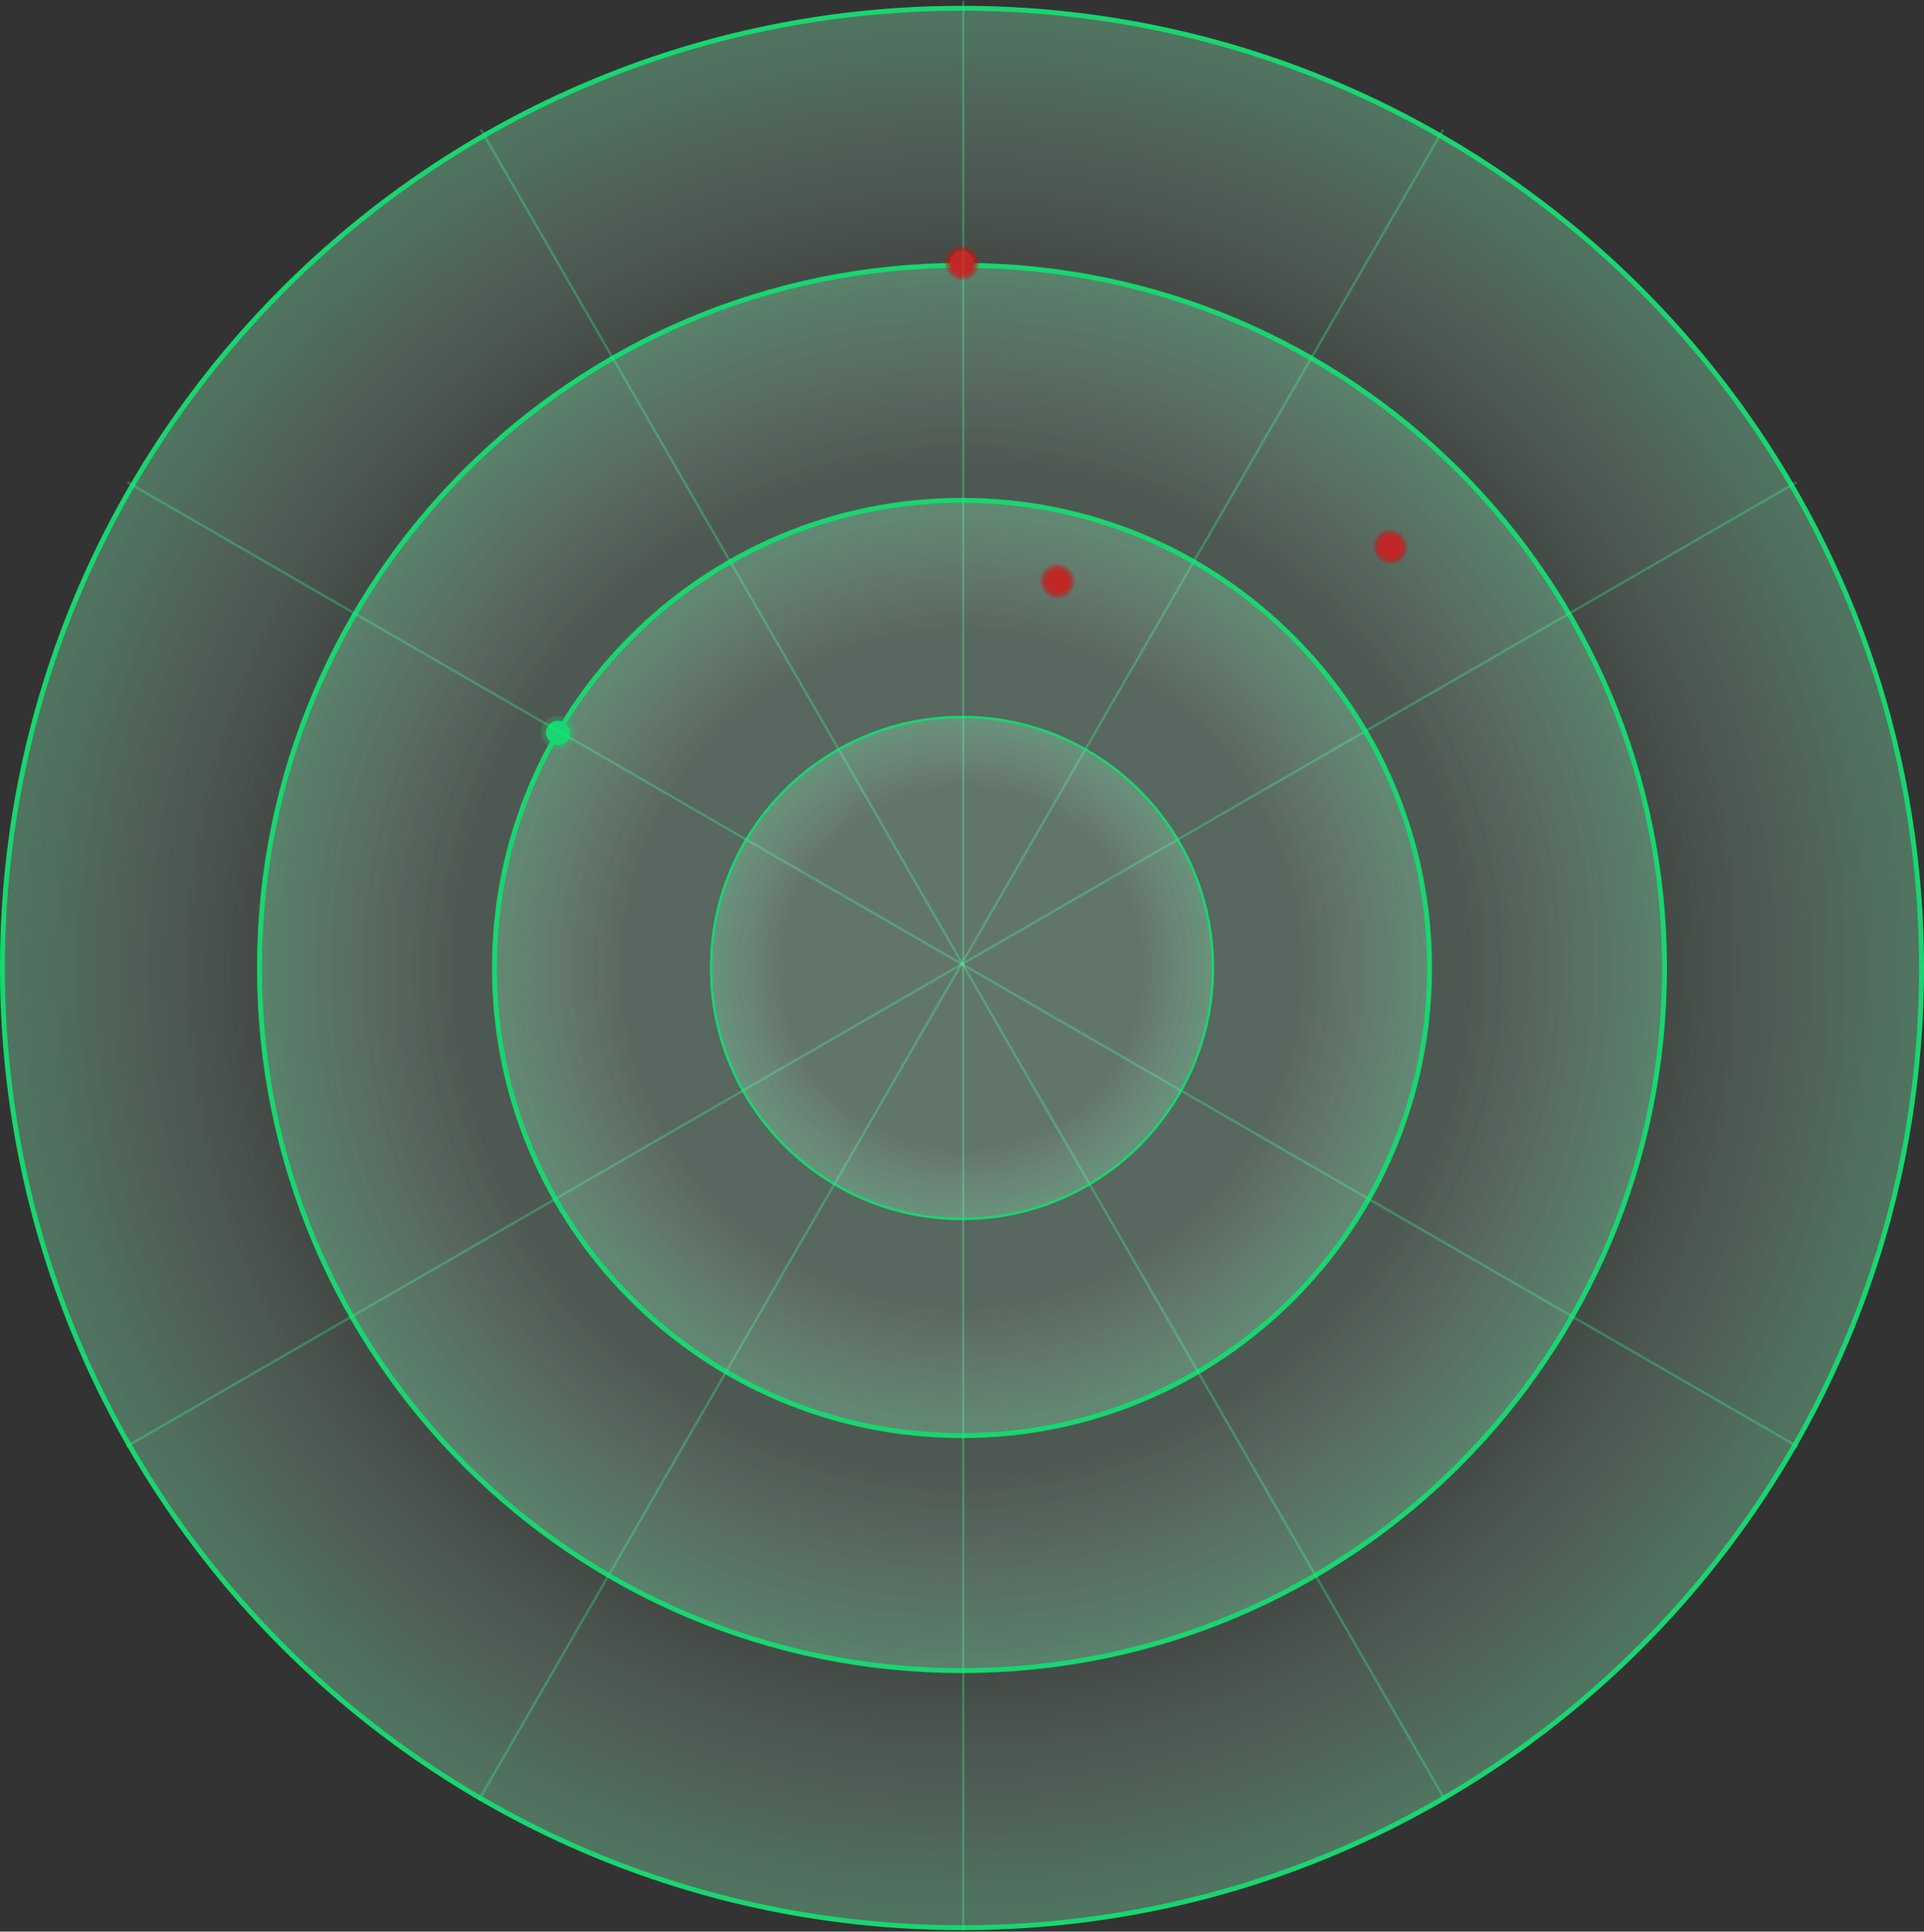 <svg width="786" height="789" viewBox="0 0 786 789" fill="none" xmlns="http://www.w3.org/2000/svg">
<rect x="0" y="0" width="786" height="789" fill="#333333" stroke="none"/>
<line x1="393.5" y1="0.381" x2="393.5" y2="788.381" stroke="#12FF80" stroke-opacity="0.3"/>
<line x1="195.567" y1="735.346" x2="589.567" y2="52.918" stroke="#12FF80" stroke-opacity="0.3"/>
<line x1="51.531" y1="590.948" x2="733.959" y2="196.948" stroke="#12FF80" stroke-opacity="0.3"/>
<line x1="196.433" y1="52.916" x2="590.433" y2="735.344" stroke="#12FF80" stroke-opacity="0.3"/>
<line x1="52.031" y1="196.948" x2="734.459" y2="590.948" stroke="#12FF80" stroke-opacity="0.3"/>
<g opacity="0.8">
<path d="M393 3.381C609.496 3.381 785 178.886 785 395.381C785 611.877 609.496 787.381 393 787.381C176.504 787.381 1 611.877 1 395.381C1 178.886 176.504 3.381 393 3.381Z" fill="url(#paint0_radial_4626_75)"/>
<path d="M393 3.381C609.496 3.381 785 178.886 785 395.381C785 611.877 609.496 787.381 393 787.381C176.504 787.381 1 611.877 1 395.381C1 178.886 176.504 3.381 393 3.381Z" fill="#12FF80" fill-opacity="0.03"/>
<path d="M393 3.381C609.496 3.381 785 178.886 785 395.381C785 611.877 609.496 787.381 393 787.381C176.504 787.381 1 611.877 1 395.381C1 178.886 176.504 3.381 393 3.381Z" stroke="#12FF80" stroke-width="2"/>
<path d="M393 108.381C551.506 108.381 680 236.876 680 395.381C680 553.887 551.506 682.381 393 682.381C234.494 682.381 106 553.887 106 395.381C106 236.876 234.494 108.381 393 108.381Z" fill="url(#paint1_radial_4626_75)"/>
<path d="M393 108.381C551.506 108.381 680 236.876 680 395.381C680 553.887 551.506 682.381 393 682.381C234.494 682.381 106 553.887 106 395.381C106 236.876 234.494 108.381 393 108.381Z" fill="#12FF80" fill-opacity="0.03"/>
<path d="M393 108.381C551.506 108.381 680 236.876 680 395.381C680 553.887 551.506 682.381 393 682.381C234.494 682.381 106 553.887 106 395.381C106 236.876 234.494 108.381 393 108.381Z" stroke="#12FF80" stroke-width="2"/>
<path d="M393 204.381C498.486 204.381 584 289.895 584 395.381C584 500.868 498.486 586.381 393 586.381C287.514 586.381 202 500.868 202 395.381C202 289.895 287.514 204.381 393 204.381Z" fill="url(#paint2_radial_4626_75)"/>
<path d="M393 204.381C498.486 204.381 584 289.895 584 395.381C584 500.868 498.486 586.381 393 586.381C287.514 586.381 202 500.868 202 395.381C202 289.895 287.514 204.381 393 204.381Z" fill="#12FF80" fill-opacity="0.03"/>
<path d="M393 204.381C498.486 204.381 584 289.895 584 395.381C584 500.868 498.486 586.381 393 586.381C287.514 586.381 202 500.868 202 395.381C202 289.895 287.514 204.381 393 204.381Z" stroke="#12FF80" stroke-width="2"/>
<path d="M393 292.881C449.609 292.881 495.5 338.772 495.5 395.381C495.5 451.991 449.609 497.881 393 497.881C336.391 497.881 290.5 451.991 290.5 395.381C290.5 338.772 336.391 292.881 393 292.881Z" fill="url(#paint3_radial_4626_75)"/>
<path d="M393 292.881C449.609 292.881 495.5 338.772 495.5 395.381C495.5 451.991 449.609 497.881 393 497.881C336.391 497.881 290.5 451.991 290.5 395.381C290.5 338.772 336.391 292.881 393 292.881Z" fill="#12FF80" fill-opacity="0.03"/>
<path d="M393 292.881C449.609 292.881 495.5 338.772 495.5 395.381C495.5 451.991 449.609 497.881 393 497.881C336.391 497.881 290.5 451.991 290.5 395.381C290.5 338.772 336.391 292.881 393 292.881Z" stroke="#12FF80"/>
<rect x="222" y="293.381" width="12" height="12" rx="6" stroke="#12FF80" stroke-opacity="0.2" stroke-width="2"/>
<rect x="223" y="294.381" width="10" height="10" rx="5" fill="#12FF80"/>
<rect x="222.5" y="293.881" width="11" height="11" rx="5.5" stroke="#12FF80" stroke-opacity="0.1"/>
<rect x="426" y="231.381" width="12" height="12" rx="6" stroke="#FF0000" stroke-opacity="0.3" stroke-width="2"/>
<rect x="427" y="232.381" width="10" height="10" rx="5" fill="#E42525"/>
<rect x="426.5" y="231.881" width="11" height="11" rx="5.5" stroke="#FF0000" stroke-opacity="0.4"/>
<rect x="562" y="217.381" width="12" height="12" rx="6" stroke="#FF0000" stroke-opacity="0.3" stroke-width="2"/>
<rect x="563" y="218.381" width="10" height="10" rx="5" fill="#E42525"/>
<rect x="562.5" y="217.881" width="11" height="11" rx="5.5" stroke="#FF0000" stroke-opacity="0.4"/>
<rect x="387" y="101.381" width="12" height="12" rx="6" stroke="#FF0000" stroke-opacity="0.3" stroke-width="2"/>
<rect x="388" y="102.381" width="10" height="10" rx="5" fill="#E42525"/>
<rect x="387.5" y="101.881" width="11" height="11" rx="5.5" stroke="#FF0000" stroke-opacity="0.4"/>
</g>
<defs>
<radialGradient id="paint0_radial_4626_75" cx="0" cy="0" r="1" gradientUnits="userSpaceOnUse" gradientTransform="translate(393 395.381) scale(686.796)">
<stop offset="0.406" stop-color="#F5F5F5" stop-opacity="0.1"/>
<stop offset="0.788" stop-color="#12FF80" stop-opacity="0.8"/>
</radialGradient>
<radialGradient id="paint1_radial_4626_75" cx="0" cy="0" r="1" gradientUnits="userSpaceOnUse" gradientTransform="translate(393 395.381) scale(503.301)">
<stop offset="0.406" stop-color="#F5F5F5" stop-opacity="0.1"/>
<stop offset="0.788" stop-color="#12FF80" stop-opacity="0.8"/>
</radialGradient>
<radialGradient id="paint2_radial_4626_75" cx="0" cy="0" r="1" gradientUnits="userSpaceOnUse" gradientTransform="translate(393 395.381) scale(335.534)">
<stop offset="0.406" stop-color="#F5F5F5" stop-opacity="0.1"/>
<stop offset="0.788" stop-color="#12FF80" stop-opacity="0.8"/>
</radialGradient>
<radialGradient id="paint3_radial_4626_75" cx="0" cy="0" r="1" gradientUnits="userSpaceOnUse" gradientTransform="translate(393 395.381) scale(180)">
<stop offset="0.406" stop-color="#F5F5F5" stop-opacity="0.1"/>
<stop offset="0.788" stop-color="#12FF80" stop-opacity="0.8"/>
</radialGradient>
</defs>
</svg>
